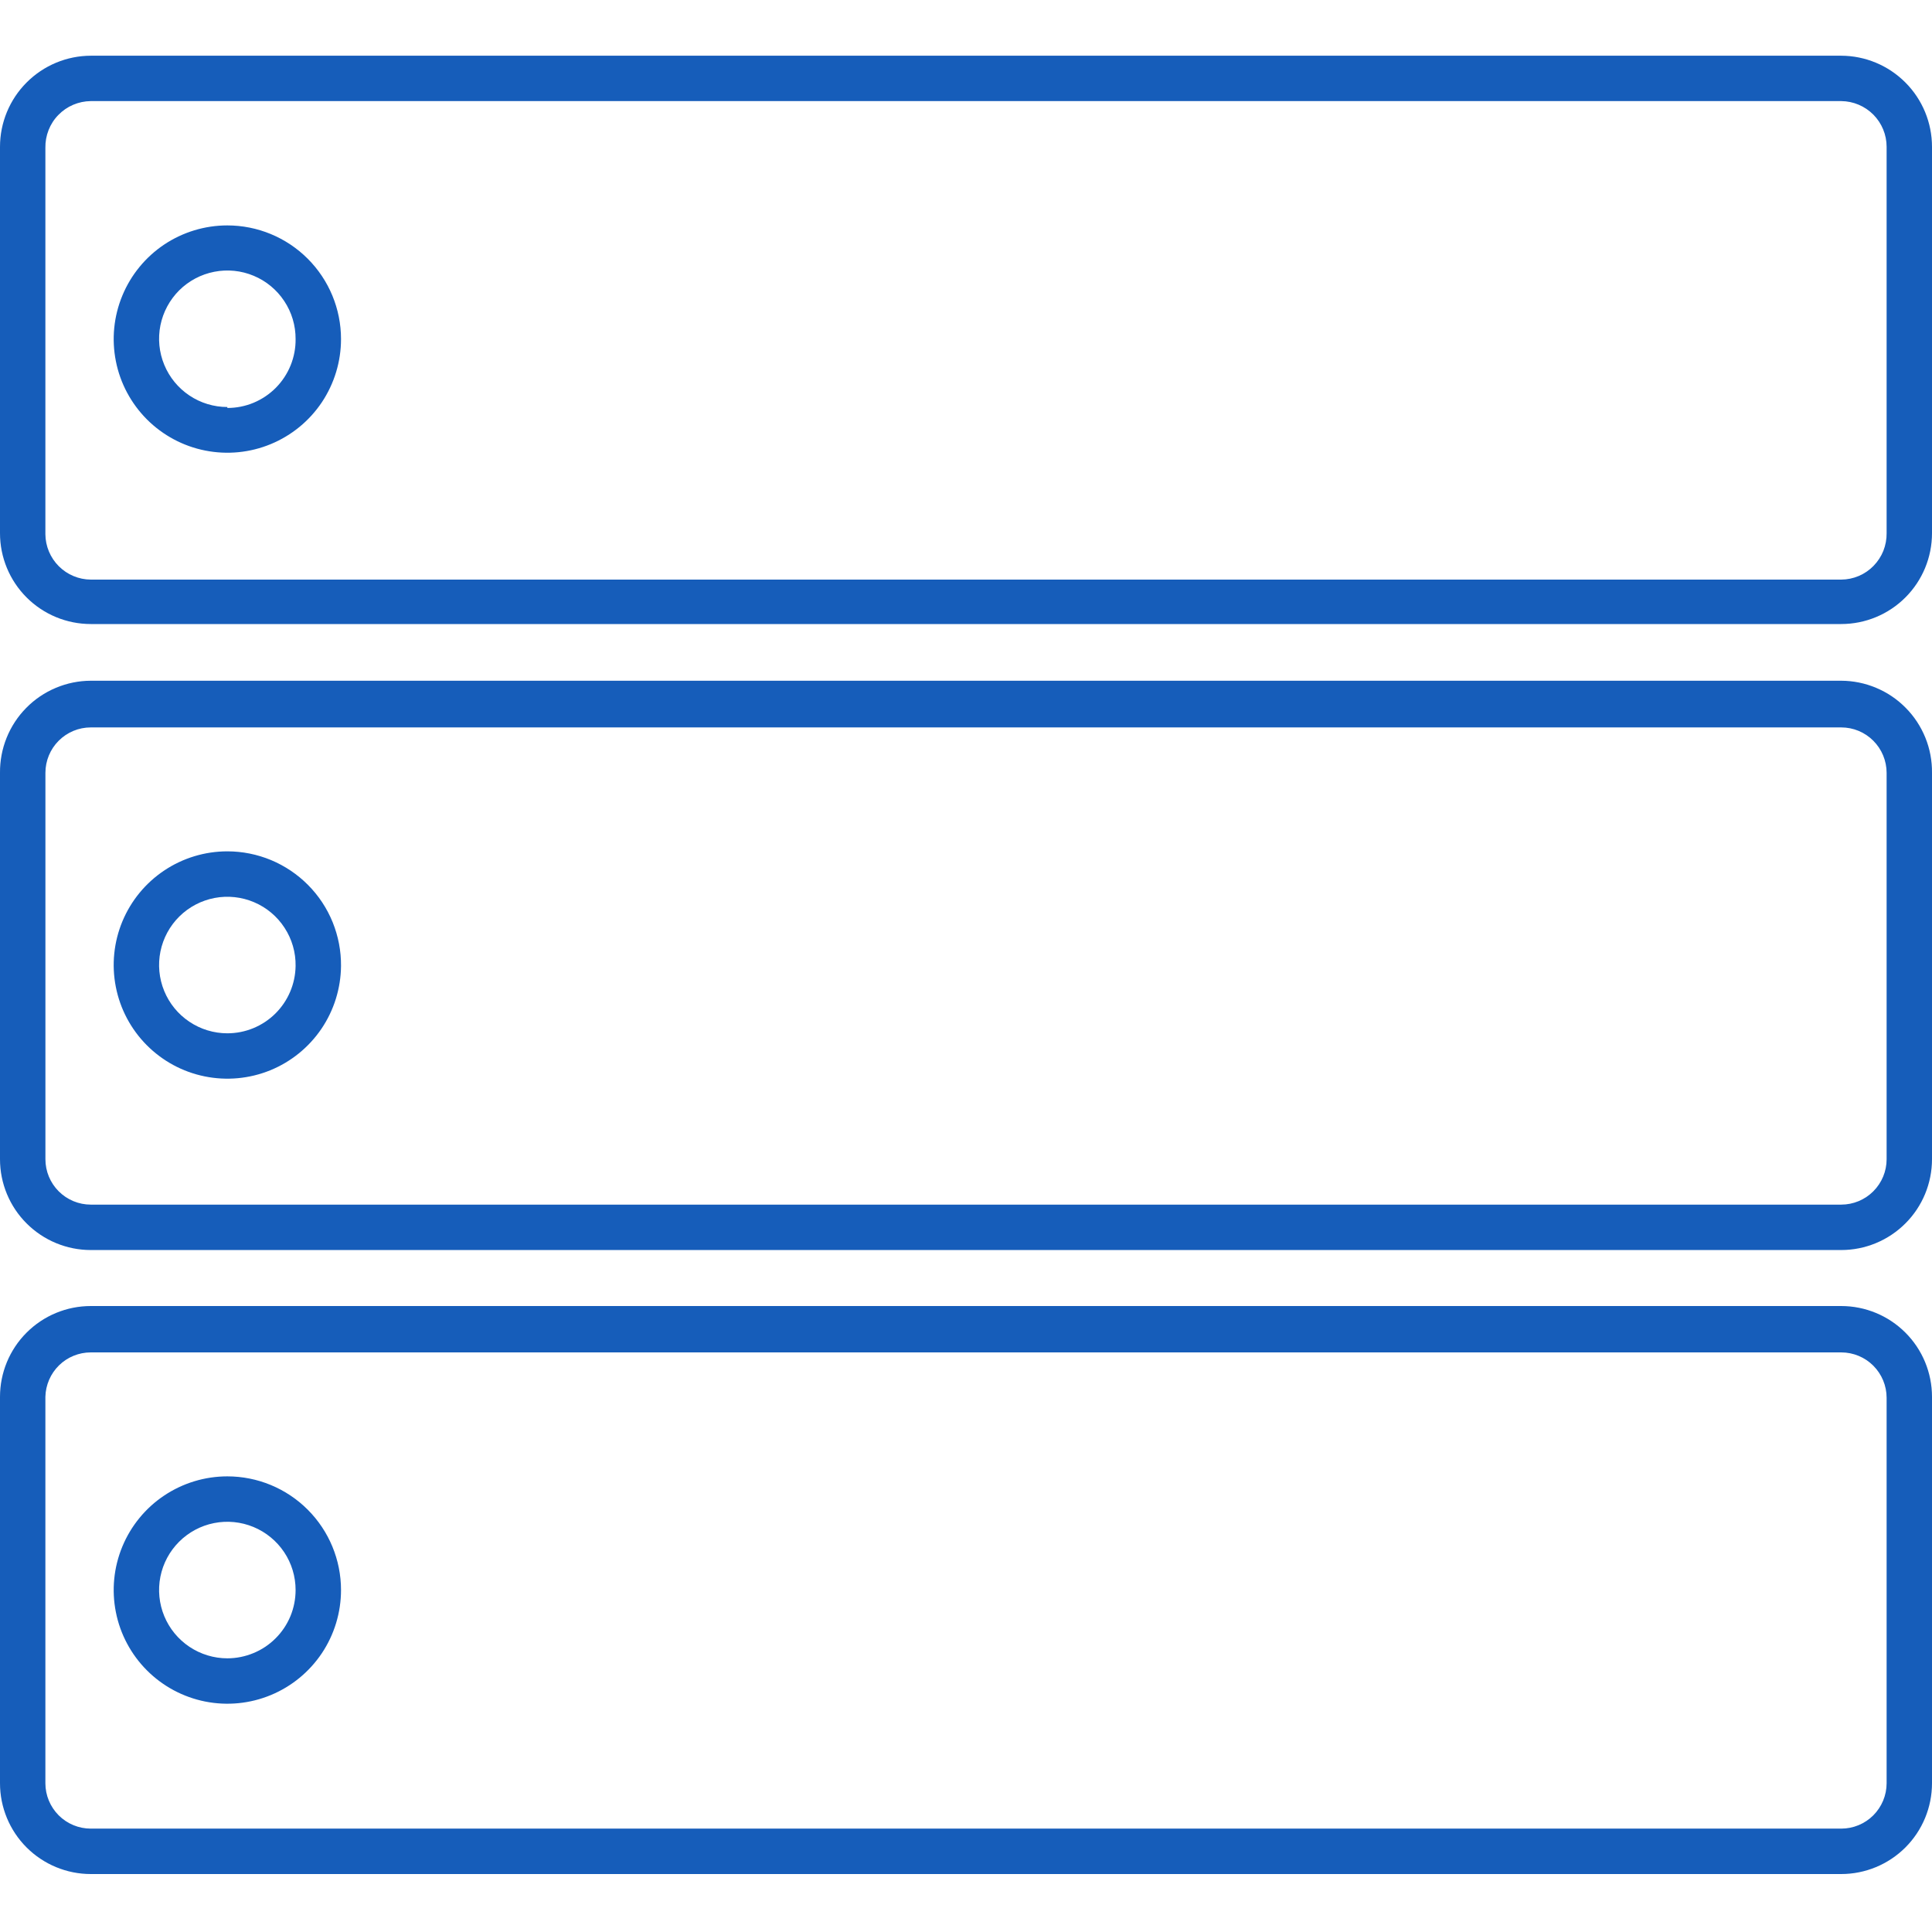 <svg xmlns="http://www.w3.org/2000/svg" width="55" height="55" viewBox="0 0 55 55" fill="none"><g clip-path="url(#clip0_358_219)"><path d="M52.415 1.586H2.585C1.899 1.588 1.241 1.863 0.757 2.349C0.272 2.835 -4.28539e-06 3.494 0 4.18L0 15.18C0 15.866 0.272 16.523 0.757 17.008C1.242 17.493 1.899 17.765 2.585 17.765H52.415C53.101 17.765 53.758 17.493 54.243 17.008C54.728 16.523 55 15.866 55 15.18V4.18C55 3.494 54.728 2.835 54.243 2.349C53.759 1.863 53.101 1.588 52.415 1.586ZM53.708 15.18C53.71 15.352 53.678 15.522 53.615 15.682C53.551 15.841 53.456 15.986 53.336 16.109C53.216 16.232 53.073 16.33 52.915 16.397C52.757 16.464 52.587 16.499 52.415 16.5H2.585C2.243 16.498 1.916 16.361 1.674 16.119C1.432 15.877 1.295 15.55 1.292 15.208V4.208C1.289 4.035 1.32 3.864 1.383 3.703C1.446 3.543 1.54 3.396 1.661 3.273C1.781 3.149 1.925 3.05 2.083 2.983C2.242 2.915 2.413 2.88 2.585 2.878H52.415C52.759 2.881 53.087 3.019 53.33 3.263C53.572 3.507 53.708 3.836 53.708 4.18V15.18Z" fill="#165DBA"></path><path d="M52.415 19.379H2.585C2.243 19.38 1.904 19.449 1.589 19.582C1.273 19.714 0.987 19.908 0.747 20.152C0.507 20.395 0.317 20.684 0.189 21.002C0.061 21.319 -0.003 21.658 0 22.001V33.001C0 33.686 0.272 34.344 0.757 34.828C1.242 35.313 1.9 35.586 2.585 35.586H52.415C53.101 35.586 53.758 35.313 54.243 34.828C54.728 34.344 55 33.686 55 33.001V22.001C55.004 21.658 54.94 21.319 54.812 21.002C54.683 20.684 54.494 20.395 54.253 20.152C54.013 19.908 53.727 19.714 53.411 19.582C53.096 19.449 52.757 19.38 52.415 19.379ZM53.708 33.001C53.708 33.343 53.572 33.672 53.329 33.914C53.087 34.157 52.758 34.293 52.415 34.293H2.585C2.242 34.293 1.914 34.157 1.671 33.914C1.429 33.672 1.293 33.343 1.293 33.001V22.001C1.293 21.658 1.429 21.329 1.671 21.087C1.914 20.844 2.242 20.708 2.585 20.708H52.415C52.585 20.708 52.753 20.741 52.91 20.806C53.067 20.871 53.209 20.967 53.329 21.087C53.449 21.207 53.544 21.349 53.609 21.506C53.674 21.663 53.708 21.831 53.708 22.001V33.001Z" fill="#165DBA"></path><path d="M52.415 37.18H2.585C1.899 37.18 1.242 37.452 0.757 37.937C0.272 38.422 0 39.079 0 39.765L0 50.765C0 51.45 0.272 52.108 0.757 52.593C1.242 53.077 1.899 53.35 2.585 53.35H52.415C53.101 53.35 53.758 53.077 54.243 52.593C54.728 52.108 55 51.45 55 50.765V39.765C55 39.079 54.728 38.422 54.243 37.937C53.758 37.452 53.101 37.18 52.415 37.18ZM53.708 50.765C53.708 51.108 53.571 51.436 53.329 51.679C53.087 51.921 52.758 52.057 52.415 52.057H2.585C2.242 52.057 1.913 51.921 1.671 51.679C1.429 51.436 1.292 51.108 1.292 50.765V39.765C1.3 39.427 1.439 39.105 1.681 38.868C1.922 38.632 2.247 38.5 2.585 38.5H52.415C52.758 38.5 53.087 38.636 53.329 38.878C53.571 39.121 53.708 39.449 53.708 39.792V50.765Z" fill="#165DBA"></path><path d="M6.472 6.417C5.832 6.417 5.207 6.607 4.674 6.962C4.142 7.318 3.728 7.823 3.483 8.415C3.238 9.006 3.174 9.656 3.299 10.284C3.423 10.912 3.732 11.488 4.184 11.941C4.637 12.393 5.213 12.702 5.841 12.826C6.469 12.951 7.119 12.887 7.71 12.642C8.302 12.397 8.807 11.983 9.163 11.451C9.518 10.918 9.708 10.293 9.708 9.653C9.708 8.795 9.367 7.972 8.76 7.365C8.153 6.758 7.33 6.417 6.472 6.417ZM6.472 11.587C6.087 11.587 5.711 11.473 5.392 11.259C5.072 11.045 4.823 10.741 4.676 10.385C4.529 10.03 4.491 9.638 4.567 9.261C4.643 8.884 4.829 8.538 5.101 8.266C5.374 7.995 5.721 7.811 6.099 7.737C6.476 7.663 6.867 7.702 7.222 7.851C7.577 7.999 7.88 8.25 8.092 8.571C8.305 8.891 8.417 9.268 8.415 9.653C8.418 9.91 8.369 10.164 8.273 10.402C8.176 10.64 8.034 10.856 7.853 11.039C7.672 11.221 7.457 11.366 7.22 11.465C6.983 11.564 6.729 11.614 6.472 11.614V11.587Z" fill="#165DBA"></path><path d="M6.472 24.236C5.833 24.236 5.209 24.425 4.677 24.78C4.146 25.134 3.731 25.638 3.485 26.228C3.24 26.817 3.174 27.466 3.297 28.093C3.419 28.72 3.725 29.297 4.174 29.75C4.624 30.204 5.198 30.515 5.824 30.642C6.45 30.77 7.1 30.71 7.691 30.47C8.283 30.229 8.79 29.818 9.149 29.29C9.508 28.761 9.702 28.138 9.708 27.5C9.712 27.072 9.63 26.649 9.47 26.253C9.309 25.857 9.071 25.497 8.77 25.194C8.469 24.89 8.111 24.65 7.717 24.485C7.322 24.321 6.899 24.236 6.472 24.236ZM6.472 29.416C6.087 29.416 5.71 29.301 5.39 29.086C5.069 28.871 4.82 28.566 4.674 28.209C4.528 27.853 4.491 27.46 4.568 27.083C4.646 26.705 4.833 26.359 5.108 26.088C5.382 25.818 5.731 25.635 6.11 25.563C6.489 25.491 6.88 25.534 7.235 25.685C7.59 25.836 7.891 26.089 8.101 26.413C8.312 26.736 8.421 27.114 8.415 27.5C8.408 28.01 8.2 28.497 7.837 28.856C7.473 29.215 6.983 29.416 6.472 29.416Z" fill="#165DBA"></path><path d="M6.472 42.029C5.832 42.029 5.207 42.219 4.674 42.575C4.142 42.93 3.728 43.436 3.483 44.027C3.238 44.618 3.174 45.269 3.299 45.896C3.423 46.524 3.732 47.101 4.184 47.553C4.637 48.006 5.213 48.314 5.841 48.439C6.469 48.564 7.119 48.5 7.71 48.255C8.302 48.01 8.807 47.595 9.163 47.063C9.518 46.531 9.708 45.905 9.708 45.265C9.708 44.407 9.367 43.584 8.76 42.977C8.153 42.37 7.33 42.029 6.472 42.029ZM6.472 47.209C6.088 47.209 5.712 47.094 5.393 46.881C5.073 46.667 4.824 46.364 4.677 46.009C4.53 45.654 4.491 45.263 4.566 44.886C4.641 44.509 4.826 44.163 5.098 43.891C5.37 43.619 5.716 43.434 6.093 43.359C6.47 43.284 6.861 43.323 7.216 43.47C7.571 43.617 7.874 43.866 8.088 44.185C8.302 44.505 8.415 44.881 8.415 45.265C8.415 45.52 8.365 45.773 8.268 46.009C8.17 46.245 8.027 46.459 7.846 46.639C7.666 46.82 7.452 46.963 7.216 47.06C6.98 47.158 6.727 47.209 6.472 47.209Z" fill="#165DBA"></path></g><defs><clipPath id="clip0_358_219"><rect width="55" height="55" fill="white"></rect></clipPath></defs></svg>